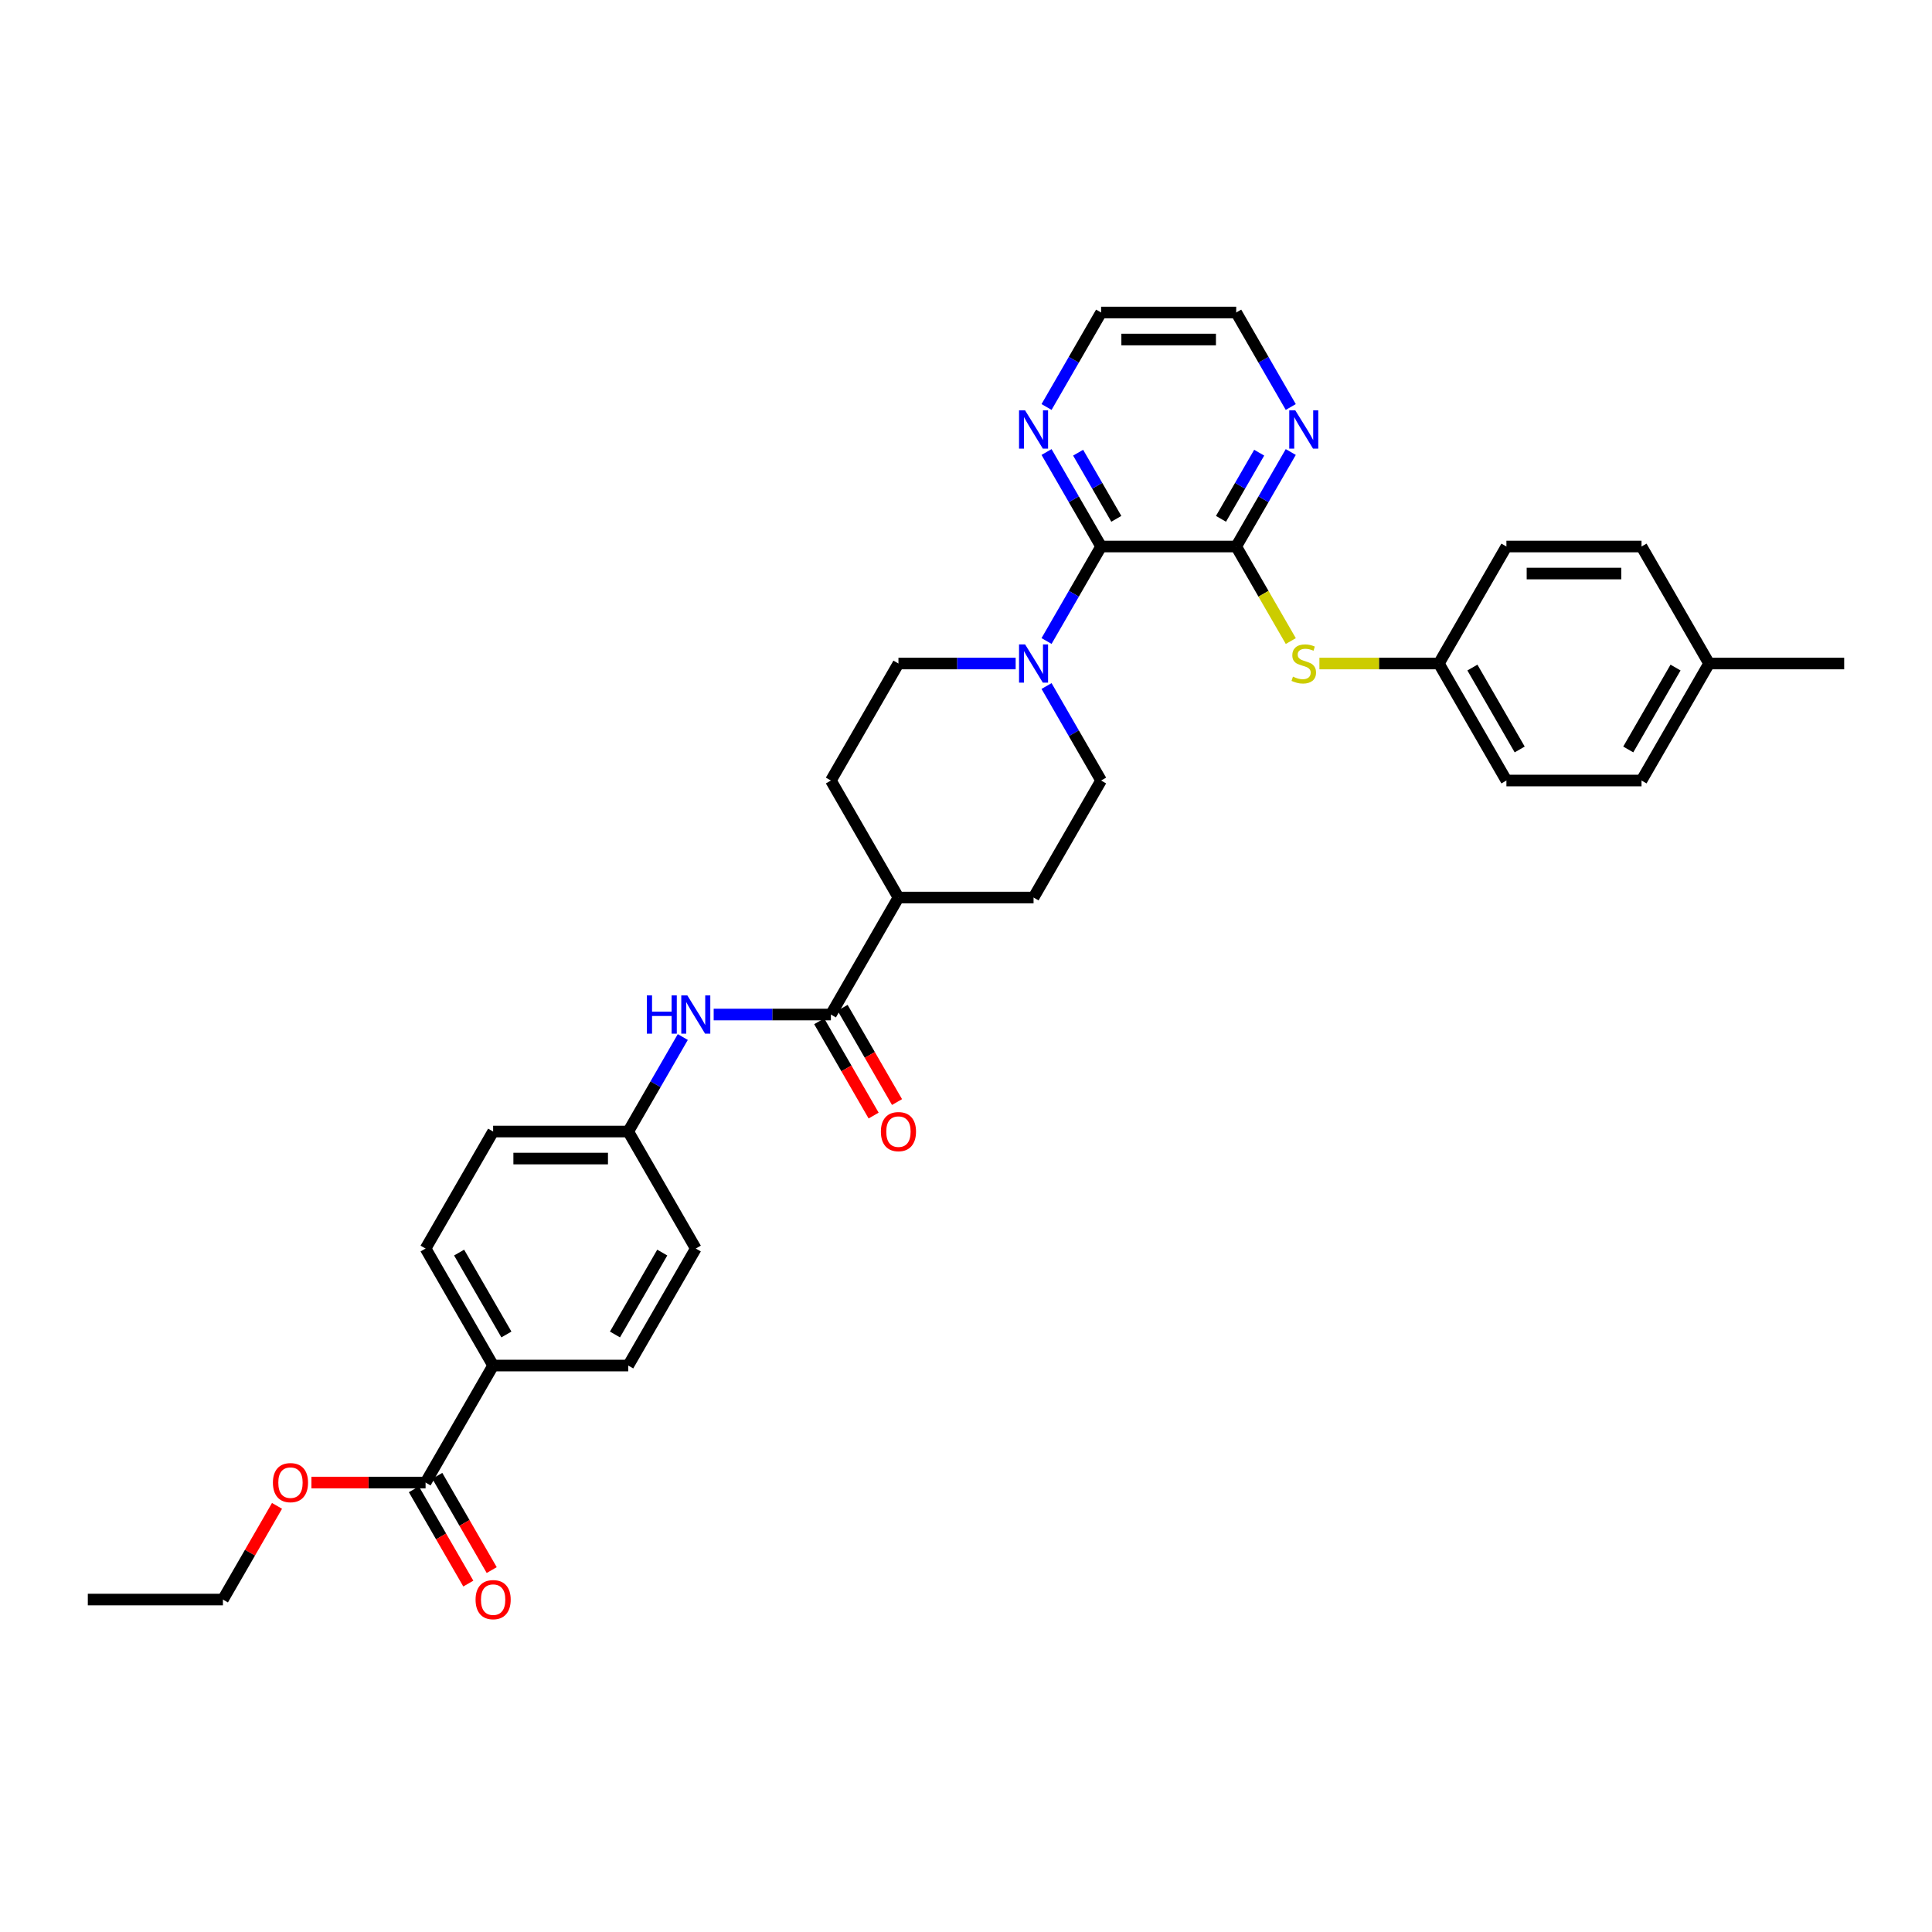 <?xml version='1.0' encoding='iso-8859-1'?>
<svg version='1.1' baseProfile='full'
              xmlns='http://www.w3.org/2000/svg'
                      xmlns:rdkit='http://www.rdkit.org/xml'
                      xmlns:xlink='http://www.w3.org/1999/xlink'
                  xml:space='preserve'
width='1000px' height='1000px' viewBox='0 0 1000 1000'>
<!-- END OF HEADER -->
<rect style='opacity:1.0;fill:#FFFFFF;stroke:none' width='1000' height='1000' x='0' y='0'> </rect>
<path class='bond-0' d='M 639.86,282.875 L 569.93,282.875' style='fill:none;fill-rule:evenodd;stroke:#000000;stroke-width:6px;stroke-linecap:butt;stroke-linejoin:miter;stroke-opacity:1' />
<path class='bond-3' d='M 639.86,282.875 L 653.988,307.344' style='fill:none;fill-rule:evenodd;stroke:#000000;stroke-width:6px;stroke-linecap:butt;stroke-linejoin:miter;stroke-opacity:1' />
<path class='bond-3' d='M 653.988,307.344 L 668.115,331.814' style='fill:none;fill-rule:evenodd;stroke:#CCCC00;stroke-width:6px;stroke-linecap:butt;stroke-linejoin:miter;stroke-opacity:1' />
<path class='bond-6' d='M 639.86,282.875 L 653.979,258.419' style='fill:none;fill-rule:evenodd;stroke:#000000;stroke-width:6px;stroke-linecap:butt;stroke-linejoin:miter;stroke-opacity:1' />
<path class='bond-6' d='M 653.979,258.419 L 668.099,233.964' style='fill:none;fill-rule:evenodd;stroke:#0000FF;stroke-width:6px;stroke-linecap:butt;stroke-linejoin:miter;stroke-opacity:1' />
<path class='bond-6' d='M 631.984,268.545 L 641.867,251.426' style='fill:none;fill-rule:evenodd;stroke:#000000;stroke-width:6px;stroke-linecap:butt;stroke-linejoin:miter;stroke-opacity:1' />
<path class='bond-6' d='M 641.867,251.426 L 651.751,234.308' style='fill:none;fill-rule:evenodd;stroke:#0000FF;stroke-width:6px;stroke-linecap:butt;stroke-linejoin:miter;stroke-opacity:1' />
<path class='bond-1' d='M 569.93,282.875 L 555.811,307.33' style='fill:none;fill-rule:evenodd;stroke:#000000;stroke-width:6px;stroke-linecap:butt;stroke-linejoin:miter;stroke-opacity:1' />
<path class='bond-1' d='M 555.811,307.33 L 541.691,331.786' style='fill:none;fill-rule:evenodd;stroke:#0000FF;stroke-width:6px;stroke-linecap:butt;stroke-linejoin:miter;stroke-opacity:1' />
<path class='bond-7' d='M 569.93,282.875 L 555.811,258.419' style='fill:none;fill-rule:evenodd;stroke:#000000;stroke-width:6px;stroke-linecap:butt;stroke-linejoin:miter;stroke-opacity:1' />
<path class='bond-7' d='M 555.811,258.419 L 541.691,233.964' style='fill:none;fill-rule:evenodd;stroke:#0000FF;stroke-width:6px;stroke-linecap:butt;stroke-linejoin:miter;stroke-opacity:1' />
<path class='bond-7' d='M 577.807,268.545 L 567.923,251.426' style='fill:none;fill-rule:evenodd;stroke:#000000;stroke-width:6px;stroke-linecap:butt;stroke-linejoin:miter;stroke-opacity:1' />
<path class='bond-7' d='M 567.923,251.426 L 558.039,234.308' style='fill:none;fill-rule:evenodd;stroke:#0000FF;stroke-width:6px;stroke-linecap:butt;stroke-linejoin:miter;stroke-opacity:1' />
<path class='bond-10' d='M 525.706,343.436 L 495.371,343.436' style='fill:none;fill-rule:evenodd;stroke:#0000FF;stroke-width:6px;stroke-linecap:butt;stroke-linejoin:miter;stroke-opacity:1' />
<path class='bond-10' d='M 495.371,343.436 L 465.035,343.436' style='fill:none;fill-rule:evenodd;stroke:#000000;stroke-width:6px;stroke-linecap:butt;stroke-linejoin:miter;stroke-opacity:1' />
<path class='bond-11' d='M 541.691,355.086 L 555.811,379.542' style='fill:none;fill-rule:evenodd;stroke:#0000FF;stroke-width:6px;stroke-linecap:butt;stroke-linejoin:miter;stroke-opacity:1' />
<path class='bond-11' d='M 555.811,379.542 L 569.93,403.997' style='fill:none;fill-rule:evenodd;stroke:#000000;stroke-width:6px;stroke-linecap:butt;stroke-linejoin:miter;stroke-opacity:1' />
<path class='bond-2' d='M 430.07,525.12 L 465.035,464.559' style='fill:none;fill-rule:evenodd;stroke:#000000;stroke-width:6px;stroke-linecap:butt;stroke-linejoin:miter;stroke-opacity:1' />
<path class='bond-4' d='M 430.07,525.12 L 399.734,525.12' style='fill:none;fill-rule:evenodd;stroke:#000000;stroke-width:6px;stroke-linecap:butt;stroke-linejoin:miter;stroke-opacity:1' />
<path class='bond-4' d='M 399.734,525.12 L 369.399,525.12' style='fill:none;fill-rule:evenodd;stroke:#0000FF;stroke-width:6px;stroke-linecap:butt;stroke-linejoin:miter;stroke-opacity:1' />
<path class='bond-12' d='M 424.014,528.616 L 438.101,553.016' style='fill:none;fill-rule:evenodd;stroke:#000000;stroke-width:6px;stroke-linecap:butt;stroke-linejoin:miter;stroke-opacity:1' />
<path class='bond-12' d='M 438.101,553.016 L 452.188,577.415' style='fill:none;fill-rule:evenodd;stroke:#FF0000;stroke-width:6px;stroke-linecap:butt;stroke-linejoin:miter;stroke-opacity:1' />
<path class='bond-12' d='M 436.126,521.623 L 450.213,546.023' style='fill:none;fill-rule:evenodd;stroke:#000000;stroke-width:6px;stroke-linecap:butt;stroke-linejoin:miter;stroke-opacity:1' />
<path class='bond-12' d='M 450.213,546.023 L 464.3,570.422' style='fill:none;fill-rule:evenodd;stroke:#FF0000;stroke-width:6px;stroke-linecap:butt;stroke-linejoin:miter;stroke-opacity:1' />
<path class='bond-19' d='M 682.923,343.436 L 713.839,343.436' style='fill:none;fill-rule:evenodd;stroke:#CCCC00;stroke-width:6px;stroke-linecap:butt;stroke-linejoin:miter;stroke-opacity:1' />
<path class='bond-19' d='M 713.839,343.436 L 744.755,343.436' style='fill:none;fill-rule:evenodd;stroke:#000000;stroke-width:6px;stroke-linecap:butt;stroke-linejoin:miter;stroke-opacity:1' />
<path class='bond-16' d='M 353.414,536.77 L 339.294,561.226' style='fill:none;fill-rule:evenodd;stroke:#0000FF;stroke-width:6px;stroke-linecap:butt;stroke-linejoin:miter;stroke-opacity:1' />
<path class='bond-16' d='M 339.294,561.226 L 325.175,585.681' style='fill:none;fill-rule:evenodd;stroke:#000000;stroke-width:6px;stroke-linecap:butt;stroke-linejoin:miter;stroke-opacity:1' />
<path class='bond-5' d='M 220.28,767.365 L 255.245,706.803' style='fill:none;fill-rule:evenodd;stroke:#000000;stroke-width:6px;stroke-linecap:butt;stroke-linejoin:miter;stroke-opacity:1' />
<path class='bond-13' d='M 214.224,770.861 L 228.311,795.261' style='fill:none;fill-rule:evenodd;stroke:#000000;stroke-width:6px;stroke-linecap:butt;stroke-linejoin:miter;stroke-opacity:1' />
<path class='bond-13' d='M 228.311,795.261 L 242.398,819.66' style='fill:none;fill-rule:evenodd;stroke:#FF0000;stroke-width:6px;stroke-linecap:butt;stroke-linejoin:miter;stroke-opacity:1' />
<path class='bond-13' d='M 226.336,763.868 L 240.423,788.268' style='fill:none;fill-rule:evenodd;stroke:#000000;stroke-width:6px;stroke-linecap:butt;stroke-linejoin:miter;stroke-opacity:1' />
<path class='bond-13' d='M 240.423,788.268 L 254.51,812.667' style='fill:none;fill-rule:evenodd;stroke:#FF0000;stroke-width:6px;stroke-linecap:butt;stroke-linejoin:miter;stroke-opacity:1' />
<path class='bond-20' d='M 220.28,767.365 L 190.734,767.365' style='fill:none;fill-rule:evenodd;stroke:#000000;stroke-width:6px;stroke-linecap:butt;stroke-linejoin:miter;stroke-opacity:1' />
<path class='bond-20' d='M 190.734,767.365 L 161.189,767.365' style='fill:none;fill-rule:evenodd;stroke:#FF0000;stroke-width:6px;stroke-linecap:butt;stroke-linejoin:miter;stroke-opacity:1' />
<path class='bond-28' d='M 668.099,210.663 L 653.979,186.208' style='fill:none;fill-rule:evenodd;stroke:#0000FF;stroke-width:6px;stroke-linecap:butt;stroke-linejoin:miter;stroke-opacity:1' />
<path class='bond-28' d='M 653.979,186.208 L 639.86,161.752' style='fill:none;fill-rule:evenodd;stroke:#000000;stroke-width:6px;stroke-linecap:butt;stroke-linejoin:miter;stroke-opacity:1' />
<path class='bond-33' d='M 541.691,210.663 L 555.811,186.208' style='fill:none;fill-rule:evenodd;stroke:#0000FF;stroke-width:6px;stroke-linecap:butt;stroke-linejoin:miter;stroke-opacity:1' />
<path class='bond-33' d='M 555.811,186.208 L 569.93,161.752' style='fill:none;fill-rule:evenodd;stroke:#000000;stroke-width:6px;stroke-linecap:butt;stroke-linejoin:miter;stroke-opacity:1' />
<path class='bond-8' d='M 255.245,706.803 L 220.28,646.242' style='fill:none;fill-rule:evenodd;stroke:#000000;stroke-width:6px;stroke-linecap:butt;stroke-linejoin:miter;stroke-opacity:1' />
<path class='bond-8' d='M 262.112,690.726 L 237.637,648.333' style='fill:none;fill-rule:evenodd;stroke:#000000;stroke-width:6px;stroke-linecap:butt;stroke-linejoin:miter;stroke-opacity:1' />
<path class='bond-36' d='M 255.245,706.803 L 325.175,706.803' style='fill:none;fill-rule:evenodd;stroke:#000000;stroke-width:6px;stroke-linecap:butt;stroke-linejoin:miter;stroke-opacity:1' />
<path class='bond-9' d='M 465.035,464.559 L 534.965,464.559' style='fill:none;fill-rule:evenodd;stroke:#000000;stroke-width:6px;stroke-linecap:butt;stroke-linejoin:miter;stroke-opacity:1' />
<path class='bond-35' d='M 465.035,464.559 L 430.07,403.997' style='fill:none;fill-rule:evenodd;stroke:#000000;stroke-width:6px;stroke-linecap:butt;stroke-linejoin:miter;stroke-opacity:1' />
<path class='bond-14' d='M 465.035,343.436 L 430.07,403.997' style='fill:none;fill-rule:evenodd;stroke:#000000;stroke-width:6px;stroke-linecap:butt;stroke-linejoin:miter;stroke-opacity:1' />
<path class='bond-15' d='M 569.93,403.997 L 534.965,464.559' style='fill:none;fill-rule:evenodd;stroke:#000000;stroke-width:6px;stroke-linecap:butt;stroke-linejoin:miter;stroke-opacity:1' />
<path class='bond-21' d='M 325.175,585.681 L 360.14,646.242' style='fill:none;fill-rule:evenodd;stroke:#000000;stroke-width:6px;stroke-linecap:butt;stroke-linejoin:miter;stroke-opacity:1' />
<path class='bond-22' d='M 325.175,585.681 L 255.245,585.681' style='fill:none;fill-rule:evenodd;stroke:#000000;stroke-width:6px;stroke-linecap:butt;stroke-linejoin:miter;stroke-opacity:1' />
<path class='bond-22' d='M 314.685,599.667 L 265.734,599.667' style='fill:none;fill-rule:evenodd;stroke:#000000;stroke-width:6px;stroke-linecap:butt;stroke-linejoin:miter;stroke-opacity:1' />
<path class='bond-17' d='M 220.28,646.242 L 255.245,585.681' style='fill:none;fill-rule:evenodd;stroke:#000000;stroke-width:6px;stroke-linecap:butt;stroke-linejoin:miter;stroke-opacity:1' />
<path class='bond-18' d='M 325.175,706.803 L 360.14,646.242' style='fill:none;fill-rule:evenodd;stroke:#000000;stroke-width:6px;stroke-linecap:butt;stroke-linejoin:miter;stroke-opacity:1' />
<path class='bond-18' d='M 318.307,690.726 L 342.783,648.333' style='fill:none;fill-rule:evenodd;stroke:#000000;stroke-width:6px;stroke-linecap:butt;stroke-linejoin:miter;stroke-opacity:1' />
<path class='bond-24' d='M 744.755,343.436 L 779.72,282.875' style='fill:none;fill-rule:evenodd;stroke:#000000;stroke-width:6px;stroke-linecap:butt;stroke-linejoin:miter;stroke-opacity:1' />
<path class='bond-25' d='M 744.755,343.436 L 779.72,403.997' style='fill:none;fill-rule:evenodd;stroke:#000000;stroke-width:6px;stroke-linecap:butt;stroke-linejoin:miter;stroke-opacity:1' />
<path class='bond-25' d='M 762.112,345.527 L 786.588,387.92' style='fill:none;fill-rule:evenodd;stroke:#000000;stroke-width:6px;stroke-linecap:butt;stroke-linejoin:miter;stroke-opacity:1' />
<path class='bond-30' d='M 143.381,779.435 L 129.383,803.68' style='fill:none;fill-rule:evenodd;stroke:#FF0000;stroke-width:6px;stroke-linecap:butt;stroke-linejoin:miter;stroke-opacity:1' />
<path class='bond-30' d='M 129.383,803.68 L 115.385,827.926' style='fill:none;fill-rule:evenodd;stroke:#000000;stroke-width:6px;stroke-linecap:butt;stroke-linejoin:miter;stroke-opacity:1' />
<path class='bond-23' d='M 884.615,343.436 L 849.65,403.997' style='fill:none;fill-rule:evenodd;stroke:#000000;stroke-width:6px;stroke-linecap:butt;stroke-linejoin:miter;stroke-opacity:1' />
<path class='bond-23' d='M 867.258,345.527 L 842.783,387.92' style='fill:none;fill-rule:evenodd;stroke:#000000;stroke-width:6px;stroke-linecap:butt;stroke-linejoin:miter;stroke-opacity:1' />
<path class='bond-31' d='M 884.615,343.436 L 954.545,343.436' style='fill:none;fill-rule:evenodd;stroke:#000000;stroke-width:6px;stroke-linecap:butt;stroke-linejoin:miter;stroke-opacity:1' />
<path class='bond-34' d='M 884.615,343.436 L 849.65,282.875' style='fill:none;fill-rule:evenodd;stroke:#000000;stroke-width:6px;stroke-linecap:butt;stroke-linejoin:miter;stroke-opacity:1' />
<path class='bond-27' d='M 779.72,282.875 L 849.65,282.875' style='fill:none;fill-rule:evenodd;stroke:#000000;stroke-width:6px;stroke-linecap:butt;stroke-linejoin:miter;stroke-opacity:1' />
<path class='bond-27' d='M 790.21,296.861 L 839.161,296.861' style='fill:none;fill-rule:evenodd;stroke:#000000;stroke-width:6px;stroke-linecap:butt;stroke-linejoin:miter;stroke-opacity:1' />
<path class='bond-26' d='M 779.72,403.997 L 849.65,403.997' style='fill:none;fill-rule:evenodd;stroke:#000000;stroke-width:6px;stroke-linecap:butt;stroke-linejoin:miter;stroke-opacity:1' />
<path class='bond-29' d='M 639.86,161.752 L 569.93,161.752' style='fill:none;fill-rule:evenodd;stroke:#000000;stroke-width:6px;stroke-linecap:butt;stroke-linejoin:miter;stroke-opacity:1' />
<path class='bond-29' d='M 629.371,175.738 L 580.42,175.738' style='fill:none;fill-rule:evenodd;stroke:#000000;stroke-width:6px;stroke-linecap:butt;stroke-linejoin:miter;stroke-opacity:1' />
<path class='bond-32' d='M 115.385,827.926 L 45.455,827.926' style='fill:none;fill-rule:evenodd;stroke:#000000;stroke-width:6px;stroke-linecap:butt;stroke-linejoin:miter;stroke-opacity:1' />
<path  class='atom-2' d='M 530.587 333.534
L 537.077 344.024
Q 537.72 345.058, 538.755 346.933
Q 539.79 348.807, 539.846 348.919
L 539.846 333.534
L 542.476 333.534
L 542.476 353.338
L 539.762 353.338
L 532.797 341.87
Q 531.986 340.527, 531.119 338.989
Q 530.28 337.45, 530.028 336.975
L 530.028 353.338
L 527.455 353.338
L 527.455 333.534
L 530.587 333.534
' fill='#0000FF'/>
<path  class='atom-4' d='M 669.231 350.233
Q 669.455 350.317, 670.378 350.709
Q 671.301 351.1, 672.308 351.352
Q 673.343 351.576, 674.35 351.576
Q 676.224 351.576, 677.315 350.681
Q 678.406 349.758, 678.406 348.163
Q 678.406 347.072, 677.846 346.401
Q 677.315 345.73, 676.476 345.366
Q 675.636 345.003, 674.238 344.583
Q 672.476 344.052, 671.413 343.548
Q 670.378 343.045, 669.622 341.982
Q 668.895 340.919, 668.895 339.128
Q 668.895 336.639, 670.573 335.1
Q 672.28 333.562, 675.636 333.562
Q 677.93 333.562, 680.531 334.653
L 679.888 336.807
Q 677.51 335.828, 675.72 335.828
Q 673.79 335.828, 672.727 336.639
Q 671.664 337.422, 671.692 338.793
Q 671.692 339.856, 672.224 340.499
Q 672.783 341.142, 673.566 341.506
Q 674.378 341.87, 675.72 342.289
Q 677.51 342.849, 678.573 343.408
Q 679.636 343.968, 680.392 345.114
Q 681.175 346.233, 681.175 348.163
Q 681.175 350.905, 679.329 352.387
Q 677.51 353.842, 674.462 353.842
Q 672.699 353.842, 671.357 353.45
Q 670.042 353.086, 668.476 352.443
L 669.231 350.233
' fill='#CCCC00'/>
<path  class='atom-5' d='M 334.811 515.218
L 337.497 515.218
L 337.497 523.637
L 347.622 523.637
L 347.622 515.218
L 350.308 515.218
L 350.308 535.022
L 347.622 535.022
L 347.622 525.875
L 337.497 525.875
L 337.497 535.022
L 334.811 535.022
L 334.811 515.218
' fill='#0000FF'/>
<path  class='atom-5' d='M 355.762 515.218
L 362.252 525.707
Q 362.895 526.742, 363.93 528.616
Q 364.965 530.49, 365.021 530.602
L 365.021 515.218
L 367.65 515.218
L 367.65 535.022
L 364.937 535.022
L 357.972 523.553
Q 357.161 522.211, 356.294 520.672
Q 355.455 519.134, 355.203 518.658
L 355.203 535.022
L 352.629 535.022
L 352.629 515.218
L 355.762 515.218
' fill='#0000FF'/>
<path  class='atom-7' d='M 670.448 212.412
L 676.937 222.901
Q 677.58 223.936, 678.615 225.81
Q 679.65 227.684, 679.706 227.796
L 679.706 212.412
L 682.336 212.412
L 682.336 232.216
L 679.622 232.216
L 672.657 220.747
Q 671.846 219.405, 670.979 217.866
Q 670.14 216.328, 669.888 215.852
L 669.888 232.216
L 667.315 232.216
L 667.315 212.412
L 670.448 212.412
' fill='#0000FF'/>
<path  class='atom-8' d='M 530.587 212.412
L 537.077 222.901
Q 537.72 223.936, 538.755 225.81
Q 539.79 227.684, 539.846 227.796
L 539.846 212.412
L 542.476 212.412
L 542.476 232.216
L 539.762 232.216
L 532.797 220.747
Q 531.986 219.405, 531.119 217.866
Q 530.28 216.328, 530.028 215.852
L 530.028 232.216
L 527.455 232.216
L 527.455 212.412
L 530.587 212.412
' fill='#0000FF'/>
<path  class='atom-13' d='M 455.944 585.737
Q 455.944 580.982, 458.294 578.324
Q 460.643 575.667, 465.035 575.667
Q 469.427 575.667, 471.776 578.324
Q 474.126 580.982, 474.126 585.737
Q 474.126 590.548, 471.748 593.289
Q 469.371 596.003, 465.035 596.003
Q 460.671 596.003, 458.294 593.289
Q 455.944 590.576, 455.944 585.737
M 465.035 593.765
Q 468.056 593.765, 469.678 591.751
Q 471.329 589.709, 471.329 585.737
Q 471.329 581.849, 469.678 579.891
Q 468.056 577.905, 465.035 577.905
Q 462.014 577.905, 460.364 579.863
Q 458.741 581.821, 458.741 585.737
Q 458.741 589.737, 460.364 591.751
Q 462.014 593.765, 465.035 593.765
' fill='#FF0000'/>
<path  class='atom-14' d='M 246.154 827.982
Q 246.154 823.227, 248.503 820.569
Q 250.853 817.912, 255.245 817.912
Q 259.636 817.912, 261.986 820.569
Q 264.336 823.227, 264.336 827.982
Q 264.336 832.793, 261.958 835.534
Q 259.58 838.248, 255.245 838.248
Q 250.881 838.248, 248.503 835.534
Q 246.154 832.821, 246.154 827.982
M 255.245 836.01
Q 258.266 836.01, 259.888 833.996
Q 261.538 831.954, 261.538 827.982
Q 261.538 824.094, 259.888 822.136
Q 258.266 820.15, 255.245 820.15
Q 252.224 820.15, 250.573 822.108
Q 248.951 824.066, 248.951 827.982
Q 248.951 831.982, 250.573 833.996
Q 252.224 836.01, 255.245 836.01
' fill='#FF0000'/>
<path  class='atom-21' d='M 141.259 767.421
Q 141.259 762.665, 143.608 760.008
Q 145.958 757.351, 150.35 757.351
Q 154.741 757.351, 157.091 760.008
Q 159.441 762.665, 159.441 767.421
Q 159.441 772.232, 157.063 774.973
Q 154.685 777.686, 150.35 777.686
Q 145.986 777.686, 143.608 774.973
Q 141.259 772.26, 141.259 767.421
M 150.35 775.449
Q 153.371 775.449, 154.993 773.435
Q 156.643 771.393, 156.643 767.421
Q 156.643 763.532, 154.993 761.574
Q 153.371 759.588, 150.35 759.588
Q 147.329 759.588, 145.678 761.546
Q 144.056 763.504, 144.056 767.421
Q 144.056 771.421, 145.678 773.435
Q 147.329 775.449, 150.35 775.449
' fill='#FF0000'/>
</svg>
